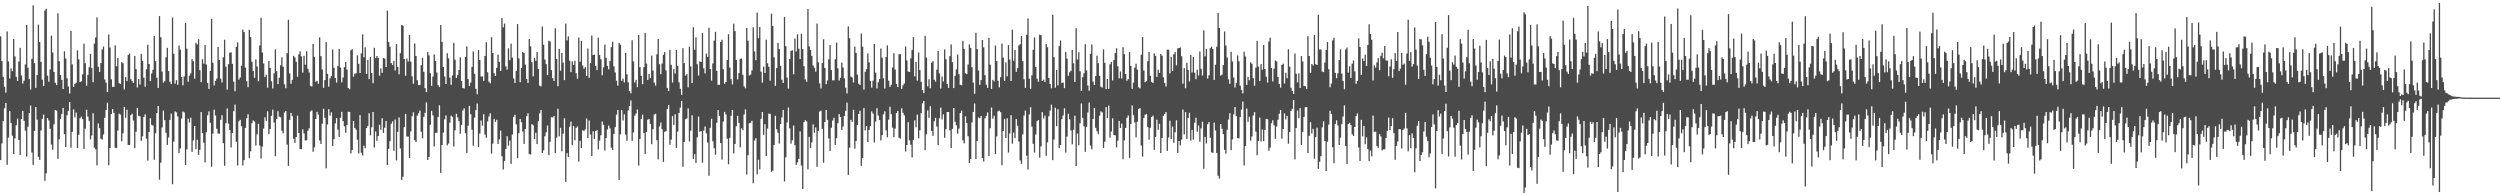 <?xml version="1.0" encoding="UTF-8"?>
<svg xmlns="http://www.w3.org/2000/svg" width="1920" height="150">
  <path d="M0 27.890h1v95.076H0zM1 46.907h1v63.297H1zM2 59.009h1v34.027H2zM3 66.619h1v16.537H3zM4 71.107h1v8.004H4zM5 24.141h1v102.445H5zM6 47.160h1v58.525H6zM7 60.283h1v25.027H7zM8 52.464h1v41.964H8zM9 54.675h1v49.548H9zM10 29.904h1v88.365H10zM11 43.367h1v62.849H11zM12 59.020h1v37.141H12zM13 62.154h1v28.954H13zM14 47.310h1v60.172H14zM15 36.699h1v82.231H15zM16 57.932h1v33.536H16zM17 64.140h1v21.041H17zM18 61.950h1v30.891H18zM19 49.448h1v50.872H19zM20 19.149h1v101.138H20zM21 52.059h1v45.262H21zM22 60.818h1v26.013H22zM23 68.754h1v12.284H23zM24 45.152h1v71.997H24zM25 4.105h1v122.493H25zM26 48.487h1v52.028H26zM27 67.505h1v14.650H27zM28 57.643h1v34.284H28zM29 18.913h1v101.535H29zM30 32.188h1v90.606H30zM31 47.533h1v52.691H31zM32 61.196h1v30.033H32zM33 66.095h1v21.910H33zM34 8.130h1v130.709H34zM35 6.687h1v126.486H35zM36 58.123h1v32.565H36zM37 62.709h1v29.813H37zM38 53.356h1v45.584H38zM39 27.371h1v83.612H39zM40 40.291h1v74.743H40zM41 55.305h1v40.203H41zM42 63.603h1v20.830H42zM43 65.373h1v19.678H43zM44 10.250h1v111.718H44zM45 47.011h1v59.898H45zM46 57.624h1v33.631H46zM47 61.317h1v26.226H47zM48 68.362h1v14.507H48zM49 39.477h1v63.578H49zM50 44.894h1v67.999H50zM51 60.086h1v28.421H51zM52 66.367h1v18.775H52zM53 71.790h1v6.600H53zM54 23.818h1v89.664H54zM55 49.455h1v51.870H55zM56 66.794h1v17.241H56zM57 64.471h1v25.670H57zM58 63.553h1v22.946H58zM59 38.663h1v75.055H59zM60 45.625h1v57.911H60zM61 63.047h1v27.779H61zM62 62.389h1v27.200H62zM63 57.123h1v34.405H63zM64 33.546h1v80.794H64zM65 48.612h1v50.159H65zM66 65.797h1v18.498H66zM67 57.503h1v32.057H67zM68 51.638h1v41.135H68zM69 41.312h1v65.855H69zM70 52.318h1v51.729H70zM71 63.095h1v23.918H71zM72 33.518h1v79.824H72zM73 28.785h1v85.776H73zM74 13.372h1v113.668H74zM75 51.288h1v43.513H75zM76 55.230h1v43.249H76zM77 48.452h1v58.137H77zM78 37.990h1v69.226H78zM79 35.722h1v67.529H79zM80 61.003h1v29.484H80zM81 63.500h1v21.029H81zM82 70.732h1v8.165H82zM83 26.458h1v100.464H83zM84 36.565h1v77.079H84zM85 60.916h1v26.707H85zM86 66.652h1v17.159H86zM87 66.714h1v20.009H87zM88 34.860h1v78.633H88zM89 50.882h1v62.812H89zM90 44.489h1v55.735H90zM91 63.870h1v23.448H91zM92 64.487h1v23.537H92zM93 47.705h1v60.762H93zM94 48.624h1v53.728H94zM95 68.673h1v13.518H95zM96 59.245h1v31.165H96zM97 62.238h1v22.047H97zM98 42.208h1v69.089H98zM99 41.099h1v70.240H99zM100 60.883h1v27.603H100zM101 62.300h1v25.060H101zM102 63.727h1v28.851H102zM103 42.883h1v70.865H103zM104 53.066h1v48.181H104zM105 67.154h1v15.752H105zM106 60.687h1v28.293H106zM107 64.935h1v24.441H107zM108 41.295h1v66.847H108zM109 46.729h1v58.000H109zM110 59.712h1v30.096H110zM111 66.558h1v21.265H111zM112 53.166h1v53.396H112zM113 34.416h1v88.948H113zM114 49.148h1v52.252H114zM115 62.262h1v28.495H115zM116 56.514h1v39.408H116zM117 53.629h1v42.829H117zM118 27.655h1v94.998H118zM119 46.951h1v55.403H119zM120 59.714h1v27.048H120zM121 67.539h1v13.879H121zM122 12.358h1v125.627H122zM123 28.606h1v96.338H123zM124 54.959h1v42.939H124zM125 63.472h1v21.490H125zM126 62.435h1v29.880H126zM127 44.055h1v57.912H127zM128 36.753h1v74.566H128zM129 54.573h1v50.998H129zM130 62.776h1v29.284H130zM131 64.583h1v22.677H131zM132 13.442h1v128.057H132zM133 41.264h1v67.542H133zM134 64.237h1v21.339H134zM135 61.519h1v24.787H135zM136 65.143h1v24.365H136zM137 35.031h1v82.600H137zM138 38.145h1v75.833H138zM139 59.158h1v31.916H139zM140 65.524h1v20.075H140zM141 58.731h1v27.663H141zM142 17.578h1v109.127H142zM143 37.367h1v77.325H143zM144 62.779h1v28.360H144zM145 58.170h1v35.878H145zM146 56.367h1v34.007H146zM147 45.370h1v71.238H147zM148 47.093h1v60.716H148zM149 60.470h1v36.327H149zM150 32.847h1v81.739H150zM151 34.163h1v73.133H151zM152 30.093h1v88.867H152zM153 53.922h1v61.121H153zM154 63.147h1v22.913H154zM155 45.442h1v56.776H155zM156 48.888h1v60.688H156zM157 34.522h1v90.160H157zM158 49.546h1v52.090H158zM159 63.717h1v24.790H159zM160 68.292h1v17.243H160zM161 54.479h1v39.812H161zM162 14.510h1v113.556H162zM163 48.155h1v54.482H163zM164 65.570h1v18.672H164zM165 62.128h1v26.594H165zM166 60.364h1v38.573H166zM167 36.069h1v66.491H167zM168 46.014h1v56.706H168zM169 60.439h1v31.562H169zM170 63.355h1v25.106H170zM171 43.988h1v65.975H171zM172 30.523h1v96.753H172zM173 51.229h1v43.406H173zM174 68.866h1v14.454H174zM175 49.262h1v45.715H175zM176 40.465h1v59.432H176zM177 40.175h1v73.095H177zM178 49.066h1v53.144H178zM179 62.724h1v22.694H179zM180 70.087h1v10.264H180zM181 35.942h1v72.957H181zM182 32.494h1v94.591H182zM183 61.140h1v31.944H183zM184 59.504h1v32.524H184zM185 50.565h1v46.349H185zM186 22.719h1v104.384H186zM187 24.612h1v98.383H187zM188 51.884h1v46.317H188zM189 62.301h1v28.488H189zM190 66.958h1v20.758H190zM191 22.905h1v98.557H191zM192 28.491h1v87.718H192zM193 47.455h1v47.179H193zM194 54.533h1v37.908H194zM195 59.749h1v33.658H195zM196 45.602h1v66.174H196zM197 51.088h1v52.111H197zM198 62.340h1v32.767H198zM199 34.902h1v76.878H199zM200 13.609h1v108.109H200zM201 40.357h1v72.242H201zM202 48.797h1v49.977H202zM203 59.204h1v30.964H203zM204 57.412h1v35.432H204zM205 67.271h1v18.228H205zM206 46.853h1v56.151H206zM207 52.144h1v46.962H207zM208 62.418h1v26.564H208zM209 67.934h1v16.314H209zM210 56.340h1v37.723H210zM211 37.896h1v82.081H211zM212 54.686h1v36.735H212zM213 64.573h1v20.829H213zM214 59.683h1v29.895H214zM215 50.186h1v39.866H215zM216 43.987h1v56.384H216zM217 51.280h1v51.071H217zM218 64.692h1v21.777H218zM219 67.764h1v17.532H219zM220 40.810h1v70.244H220zM221 15.193h1v112.170H221zM222 56.440h1v35.634H222zM223 64.368h1v22.352H223zM224 61.302h1v27.872H224zM225 42.919h1v63.661H225zM226 44.137h1v65.632H226zM227 47.392h1v57.845H227zM228 58.912h1v29.995H228zM229 41.737h1v60.341H229zM230 39.421h1v75.072H230zM231 43.299h1v71.275H231zM232 55.741h1v43.587H232zM233 42.864h1v59.661H233zM234 49.648h1v58.250H234zM235 39.362h1v68.376H235zM236 52.780h1v47.562H236zM237 55.674h1v42.811H237zM238 65.880h1v19.791H238zM239 66.448h1v18.277H239zM240 33.728h1v82.868H240zM241 43.620h1v69.540H241zM242 62.749h1v28.580H242zM243 62.028h1v23.835H243zM244 64.332h1v23.739H244zM245 28.700h1v79.250H245zM246 43.101h1v67.421H246zM247 53.356h1v41.680H247zM248 67.411h1v16.132H248zM249 61.524h1v28.934H249zM250 32.325h1v96.916H250zM251 56.688h1v38.912H251zM252 66.504h1v17.372H252zM253 60.175h1v28.634H253zM254 58.379h1v27.881H254zM255 37.961h1v74.253H255zM256 52.007h1v54.833H256zM257 59.924h1v34.855H257zM258 63.491h1v27.136H258zM259 50.567h1v49.010H259zM260 37.687h1v67.474H260zM261 51.890h1v38.583H261zM262 63.295h1v22.605H262zM263 59.481h1v33.564H263zM264 51.604h1v45.455H264zM265 47.641h1v54.349H265zM266 53.332h1v42.715H266zM267 67.658h1v18.127H267zM268 68.563h1v17.408H268zM269 38.583h1v79.224H269zM270 37.743h1v77.437H270zM271 58.877h1v34.087H271zM272 56.610h1v41.662H272zM273 56.342h1v43.241H273zM274 42.487h1v64.821H274zM275 48.981h1v68.856H275zM276 56.052h1v32.326H276zM277 40.944h1v76.342H277zM278 26.397h1v93.039H278zM279 43.983h1v67.898H279zM280 36.360h1v77.532H280zM281 56.784h1v41.554H281zM282 46.081h1v50.790H282zM283 60.753h1v26.232H283zM284 43.851h1v60.055H284zM285 56.088h1v41.694H285zM286 63.889h1v22.106H286zM287 36.718h1v76.636H287zM288 44.692h1v56.273H288zM289 43.020h1v65.119H289zM290 44.432h1v60.049H290zM291 58.180h1v37.682H291zM292 52.478h1v47.130H292zM293 55.982h1v34.865H293zM294 44.509h1v57.528H294zM295 45.055h1v53.045H295zM296 51.459h1v41.483H296zM297 8.139h1v118.548H297zM298 32.160h1v82.189H298zM299 35.827h1v72.592H299zM300 48.487h1v46.521H300zM301 49.993h1v43.187H301zM302 46.737h1v69.026H302zM303 54.097h1v37.680H303zM304 33.910h1v89.270H304zM305 51.361h1v49.916H305zM306 57.047h1v33.151H306zM307 40.836h1v73.205H307zM308 19.130h1v119.006H308zM309 19.706h1v116.036H309zM310 45.351h1v52.215H310zM311 58.202h1v29.294H311zM312 45.022h1v59.857H312zM313 47.244h1v57.675H313zM314 26.787h1v94.569H314zM315 47.373h1v53.625H315zM316 58.612h1v30.634H316zM317 64.318h1v21.928H317zM318 33.376h1v74.326H318zM319 42.942h1v66.108H319zM320 61.625h1v27.227H320zM321 65.392h1v21.544H321zM322 65.272h1v19.631H322zM323 50.084h1v51.090H323zM324 44.415h1v61.799H324zM325 55.147h1v34.589H325zM326 67.637h1v19.025H326zM327 70.700h1v7.942H327zM328 39.984h1v82.865H328zM329 42.471h1v78.041H329zM330 56.241h1v39.483H330zM331 65.872h1v19.243H331zM332 58.786h1v29.810H332zM333 41.792h1v70.631H333zM334 46.735h1v55.310H334zM335 55.714h1v46.250H335zM336 65.381h1v24.503H336zM337 66.878h1v14.012H337zM338 19.144h1v113.631H338zM339 32.169h1v79.195H339zM340 51.467h1v50.385H340zM341 58.716h1v32.982H341zM342 64.514h1v24.100H342zM343 40.915h1v70.698H343zM344 44.860h1v65.350H344zM345 59.639h1v34.537H345zM346 65.144h1v23.633H346zM347 57.899h1v31.856H347zM348 32.939h1v79.560H348zM349 45.891h1v54.157H349zM350 59.895h1v27.506H350zM351 57.713h1v32.447H351zM352 53.697h1v39.341H352zM353 44.019h1v58.687H353zM354 62.279h1v33.751H354zM355 67.576h1v17.298H355zM356 67.987h1v15.228H356zM357 43.780h1v58.585H357zM358 35.561h1v82.018H358zM359 60.772h1v35.832H359zM360 66.038h1v15.334H360zM361 63.434h1v24.280H361zM362 51.323h1v48.371H362zM363 39.459h1v72.416H363zM364 56.689h1v33.660H364zM365 68.191h1v16.378H365zM366 72.412h1v7.113H366zM367 38.462h1v74.537H367zM368 46.080h1v56.458H368zM369 58.795h1v33.734H369zM370 58.634h1v37.854H370zM371 62.122h1v25.638H371zM372 42.977h1v60.338H372zM373 32.456h1v73.359H373zM374 55.506h1v37.774H374zM375 62.654h1v26.843H375zM376 63.944h1v23.105H376zM377 28.577h1v89.407H377zM378 40.729h1v69.556H378zM379 56.213h1v35.152H379zM380 58.377h1v35.223H380zM381 52.088h1v39.943H381zM382 41.969h1v68.615H382zM383 47.511h1v59.457H383zM384 54.467h1v45.874H384zM385 13.844h1v106.158H385zM386 21.001h1v109.204H386zM387 18.090h1v105.484H387zM388 50.924h1v63.458H388zM389 53.446h1v51.209H389zM390 37.076h1v74.807H390zM391 46.216h1v61.768H391zM392 33.487h1v92.436H392zM393 44.237h1v59.015H393zM394 60.267h1v29.483H394zM395 63.716h1v24.471H395zM396 54.441h1v41.022H396zM397 18.485h1v102.962H397zM398 44.892h1v57.421H398zM399 63.139h1v28.223H399zM400 52.162h1v41.750H400zM401 39.870h1v61.150H401zM402 40.699h1v69.852H402zM403 49.636h1v49.439H403zM404 60.646h1v28.580H404zM405 63.680h1v23.306H405zM406 29.894h1v88.418H406zM407 35.529h1v83.091H407zM408 47.735h1v47.609H408zM409 58.691h1v37.567H409zM410 44.402h1v62.418H410zM411 46.676h1v55.249H411zM412 39.996h1v70.635H412zM413 53.066h1v40.038H413zM414 65.818h1v21.251H414zM415 66.376h1v18.099H415zM416 20.301h1v97.141H416zM417 34.412h1v81.038H417zM418 45.738h1v58.924H418zM419 49.305h1v52.274H419zM420 57.605h1v38.816H420zM421 31.216h1v87.939H421zM422 31.972h1v76.910H422zM423 53.867h1v36.141H423zM424 59.981h1v30.230H424zM425 62.199h1v26.878H425zM426 21.696h1v95.926H426zM427 45.275h1v60.440H427zM428 66.260h1v17.270H428zM429 37.521h1v67.165H429zM430 54.313h1v43.818H430zM431 40.721h1v75.502H431zM432 48.091h1v54.631H432zM433 61.529h1v29.283H433zM434 18.069h1v121.615H434zM435 31.051h1v86.537H435zM436 27.946h1v92.588H436zM437 46.717h1v50.625H437zM438 55.379h1v38.011H438zM439 47.174h1v64.346H439zM440 49.993h1v46.777H440zM441 46.657h1v61.087H441zM442 56.388h1v41.788H442zM443 60.471h1v36.675H443zM444 28.840h1v95.316H444zM445 47.420h1v60.707H445zM446 31.313h1v82.328H446zM447 50.286h1v49.771H447zM448 52.785h1v47.834H448zM449 51.617h1v47.776H449zM450 58.284h1v32.721H450zM451 37.273h1v68.686H451zM452 59.751h1v32.791H452zM453 48.515h1v54.821H453zM454 27.306h1v92.468H454zM455 42.297h1v58.545H455zM456 41.923h1v64.760H456zM457 50.572h1v50.016H457zM458 53.866h1v46.066H458zM459 28.941h1v85.855H459zM460 42.178h1v65.875H460zM461 45.534h1v58.354H461zM462 57.824h1v35.496H462zM463 51.780h1v44.140H463zM464 34.306h1v81.261H464zM465 44.432h1v61.620H465zM466 50.566h1v48.861H466zM467 53.238h1v43.225H467zM468 46.903h1v51.745H468zM469 36.191h1v77.234H469zM470 32.064h1v83.114H470zM471 50.947h1v51.925H471zM472 55.648h1v42.014H472zM473 62.012h1v26.072H473zM474 65.756h1v18.736H474zM475 32.940h1v105.238H475zM476 34.288h1v68.902H476zM477 62.093h1v22.464H477zM478 60.441h1v32.129H478zM479 63.259h1v24.544H479zM480 40.594h1v62.831H480zM481 57.041h1v51.114H481zM482 63.207h1v21.604H482zM483 69.956h1v11.458H483zM484 71.612h1v5.543H484zM485 30.916h1v77.199H485zM486 47.152h1v54.572H486zM487 63.369h1v25.510H487zM488 61.361h1v25.888H488zM489 66.913h1v17.223H489zM490 26.904h1v100.283H490zM491 51.597h1v55.080H491zM492 58.206h1v33.079H492zM493 64.600h1v23.461H493zM494 51.566h1v50.563H494zM495 25.252h1v92.910H495zM496 48.791h1v52.623H496zM497 61.411h1v30.547H497zM498 56.807h1v34.525H498zM499 59.986h1v35.163H499zM500 42.700h1v68.051H500zM501 54.133h1v45.085H501zM502 63.381h1v24.573H502zM503 65.717h1v21.700H503zM504 41.708h1v65.978H504zM505 29.954h1v92.464H505zM506 49.298h1v47.767H506zM507 56.995h1v37.067H507zM508 48.836h1v50.407H508zM509 42.080h1v82.209H509zM510 40.009h1v61.202H510zM511 54.079h1v46.664H511zM512 67.477h1v16.271H512zM513 69.931h1v10.681H513zM514 38.239h1v72.918H514zM515 49.744h1v57.526H515zM516 63.387h1v25.801H516zM517 53.112h1v42.807H517zM518 56.473h1v31.309H518zM519 38.399h1v75.233H519zM520 50.611h1v50.469H520zM521 63.217h1v23.560H521zM522 68.212h1v14.473H522zM523 72.790h1v4.733H523zM524 36.998h1v91.054H524zM525 48.498h1v60.551H525zM526 57.991h1v33.574H526zM527 56.888h1v34.031H527zM528 67.065h1v16.163H528zM529 35.877h1v72.764H529zM530 50.995h1v49.428H530zM531 63.786h1v24.773H531zM532 20.946h1v101.077H532zM533 38.251h1v80.092H533zM534 28.678h1v96.445H534zM535 49.334h1v56.115H535zM536 57.991h1v31.521H536zM537 47.103h1v54.139H537zM538 47.592h1v53.081H538zM539 25.374h1v99.546H539zM540 52.494h1v47.881H540zM541 56.362h1v40.787H541zM542 41.144h1v61.260H542zM543 43.754h1v65.760H543zM544 21.296h1v113.621H544zM545 53.045h1v45.089H545zM546 61.883h1v29.311H546zM547 48.722h1v59.795H547zM548 31.184h1v82.692H548zM549 24.431h1v94.440H549zM550 54.403h1v39.844H550zM551 65.119h1v19.403H551zM552 65.125h1v23.875H552zM553 32.270h1v77.571H553zM554 30.495h1v92.076H554zM555 53.129h1v40.249H555zM556 64.250h1v21.677H556zM557 62.965h1v24.948H557zM558 46.065h1v60.464H558zM559 26.265h1v99.907H559zM560 51.931h1v53.975H560zM561 60.818h1v28.114H561zM562 64.803h1v19.628H562zM563 18.147h1v99.708H563zM564 23.916h1v86.614H564zM565 46.100h1v50.806H565zM566 60.971h1v28.019H566zM567 56.184h1v38.178H567zM568 45.159h1v68.030H568zM569 44.879h1v53.677H569zM570 57.371h1v42.579H570zM571 66.289h1v21.662H571zM572 67.814h1v16.216H572zM573 21.448h1v112.551H573zM574 31.241h1v88.011H574zM575 57.973h1v36.682H575zM576 57.315h1v36.956H576zM577 54.057h1v38.707H577zM578 20.974h1v119.776H578zM579 39.480h1v68.400H579zM580 46.230h1v59.924H580zM581 9.693h1v124.177H581zM582 29.360h1v93.305H582zM583 20.672h1v109.439H583zM584 55.014h1v36.251H584zM585 63.422h1v22.614H585zM586 51.148h1v52.439H586zM587 55.989h1v39.409H587zM588 30.464h1v89.373H588zM589 48.587h1v50.194H589zM590 51.291h1v36.003H590zM591 61.968h1v25.498H591zM592 10.489h1v121.386H592zM593 20.008h1v111.122H593zM594 44.028h1v67.350H594zM595 65.916h1v22.967H595zM596 52.308h1v46.960H596zM597 32.934h1v69.040H597zM598 37.713h1v72.598H598zM599 50.513h1v44.758H599zM600 61.231h1v28.939H600zM601 63.696h1v20.749H601zM602 12.960h1v126.393H602zM603 35.432h1v85.406H603zM604 59.608h1v34.463H604zM605 68.023h1v14.576H605zM606 45.343h1v53.199H606zM607 39.072h1v71.279H607zM608 38.594h1v69.203H608zM609 57.041h1v39.392H609zM610 29.580h1v81.864H610zM611 39.515h1v87.108H611zM612 26.322h1v98.342H612zM613 37.444h1v84.640H613zM614 45.299h1v55.684H614zM615 25.855h1v101.251H615zM616 37.720h1v107.378H616zM617 50.773h1v42.966H617zM618 60.954h1v31.351H618zM619 62.799h1v30.442H619zM620 6.935h1v123.137H620zM621 35.603h1v69.561H621zM622 38.369h1v75.331H622zM623 42.907h1v66.438H623zM624 50.264h1v45.208H624zM625 52.071h1v49.901H625zM626 55.039h1v42.833H626zM627 18.048h1v110.071H627zM628 47.889h1v52.634H628zM629 64.039h1v21.695H629zM630 67.937h1v17.050H630zM631 48.359h1v50.573H631zM632 30.163h1v94.817H632zM633 52.231h1v41.470H633zM634 64.630h1v19.845H634zM635 61.801h1v30.280H635zM636 45.566h1v60.714H636zM637 34.629h1v81.295H637zM638 53.797h1v44.299H638zM639 61.670h1v30.952H639zM640 61.696h1v28.786H640zM641 45.482h1v65.815H641zM642 32.725h1v73.473H642zM643 52.458h1v42.179H643zM644 61.836h1v25.759H644zM645 59.765h1v30.045H645zM646 48.039h1v51.805H646zM647 51.881h1v45.272H647zM648 60.168h1v28.836H648zM649 67.333h1v17.752H649zM650 71.755h1v7.019H650zM651 20.216h1v114.083H651zM652 29.377h1v84.022H652zM653 58.796h1v33.274H653zM654 59.507h1v34.090H654zM655 63.323h1v20.994H655zM656 35.813h1v78.321H656zM657 40.728h1v67.618H657zM658 57.340h1v38.652H658zM659 64.309h1v23.202H659zM660 65.238h1v19.803H660zM661 25.781h1v101.601H661zM662 35.794h1v85.478H662zM663 68.789h1v14.220H663zM664 55.164h1v45.046H664zM665 53.106h1v43.669H665zM666 41.000h1v68.115H666zM667 47.874h1v51.923H667zM668 62.167h1v34.630H668zM669 67.292h1v18.259H669zM670 61.964h1v25.292H670zM671 33.763h1v75.614H671zM672 55.789h1v37.651H672zM673 67.926h1v15.214H673zM674 63.230h1v25.486H674zM675 60.667h1v31.600H675zM676 37.276h1v70.557H676zM677 44.270h1v59.539H677zM678 60.101h1v27.700H678zM679 68.005h1v17.501H679zM680 43.839h1v56.301H680zM681 34.878h1v70.510H681zM682 61.950h1v29.923H682zM683 66.766h1v15.257H683zM684 65.071h1v22.643H684zM685 51.792h1v46.249H685zM686 40.858h1v64.455H686zM687 53.381h1v45.363H687zM688 64.397h1v22.401H688zM689 66.880h1v18.333H689zM690 41.650h1v64.189H690zM691 41.605h1v64.916H691zM692 68.237h1v14.898H692zM693 65.537h1v21.162H693zM694 64.156h1v24.432H694zM695 35.676h1v80.723H695zM696 46.395h1v64.968H696zM697 54.863h1v38.954H697zM698 55.288h1v52.486H698zM699 44.817h1v66.312H699zM700 38.328h1v82.609H700zM701 28.538h1v78.938H701zM702 58.637h1v33.754H702zM703 47.641h1v50.124H703zM704 61.911h1v26.093H704zM705 40.318h1v65.934H705zM706 53.869h1v46.232H706zM707 62.826h1v24.043H707zM708 69.148h1v10.288H708zM709 71.530h1v5.985H709zM710 27.470h1v87.887H710zM711 44.171h1v59.005H711zM712 66.322h1v18.455H712zM713 60.838h1v29.688H713zM714 67.828h1v13.751H714zM715 48.108h1v52.401H715zM716 46.948h1v57.424H716zM717 61.255h1v31.876H717zM718 62.725h1v27.777H718zM719 53.581h1v43.557H719zM720 39.173h1v72.195H720zM721 56.378h1v34.425H721zM722 67.971h1v14.702H722zM723 58.761h1v32.932H723zM724 62.571h1v25.227H724zM725 37.973h1v67.825H725zM726 45.453h1v53.815H726zM727 64.543h1v21.460H727zM728 67.460h1v18.562H728zM729 43.173h1v56.927H729zM730 34.100h1v79.567H730zM731 47.710h1v51.236H731zM732 67.639h1v15.323H732zM733 58.237h1v35.294H733zM734 53.270h1v42.966H734zM735 41.805h1v60.854H735zM736 57.005h1v41.766H736zM737 65.082h1v21.772H737zM738 65.502h1v19.454H738zM739 31.355h1v76.348H739zM740 37.582h1v72.566H740zM741 56.260h1v33.076H741zM742 56.956h1v37.517H742zM743 49.553h1v55.044H743zM744 34.031h1v91.193H744zM745 36.835h1v85.323H745zM746 51.628h1v42.393H746zM747 63.461h1v22.508H747zM748 72.015h1v7.428H748zM749 25.149h1v97.030H749zM750 37.738h1v70.574H750zM751 54.115h1v36.078H751zM752 65.107h1v25.737H752zM753 61.482h1v27.629H753zM754 30.744h1v90.596H754zM755 36.426h1v87.561H755zM756 57.765h1v33.133H756zM757 65.052h1v23.925H757zM758 67.490h1v18.812H758zM759 29.039h1v90.736H759zM760 49.662h1v48.808H760zM761 68.244h1v14.359H761zM762 61.332h1v29.787H762zM763 62.458h1v26.416H763zM764 34.986h1v83.299H764zM765 46.811h1v57.997H765zM766 62.025h1v23.458H766zM767 67.089h1v17.856H767zM768 59.270h1v26.921H768zM769 33.476h1v93.382H769zM770 44.298h1v56.321H770zM771 62.174h1v29.127H771zM772 47.946h1v58.080H772zM773 58.648h1v32.246H773zM774 34.646h1v82.505H774zM775 45.689h1v56.807H775zM776 62.182h1v26.299H776zM777 22.805h1v87.523H777zM778 46.693h1v55.136H778zM779 38.395h1v67.710H779zM780 55.133h1v36.333H780zM781 52.339h1v44.201H781zM782 34.923h1v73.730H782zM783 33.968h1v89.196H783zM784 27.659h1v98.255H784zM785 46.887h1v56.337H785zM786 60.856h1v27.814H786zM787 67.496h1v17.434H787zM788 26.794h1v92.739H788zM789 14.141h1v116.129H789zM790 60.449h1v27.468H790zM791 68.259h1v14.092H791zM792 57.835h1v39.426H792zM793 38.227h1v72.191H793zM794 28.744h1v88.459H794zM795 51.447h1v51.820H795zM796 60.446h1v32.555H796zM797 62.776h1v29.379H797zM798 26.630h1v94.464H798zM799 26.983h1v85.515H799zM800 62.224h1v23.920H800zM801 61.174h1v29.817H801zM802 63.046h1v25.729H802zM803 33.812h1v85.892H803zM804 36.284h1v73.040H804zM805 59.835h1v29.479H805zM806 64.467h1v20.471H806zM807 67.850h1v12.515H807zM808 11.326h1v111.635H808zM809 43.946h1v63.247H809zM810 67.342h1v15.400H810zM811 53.741h1v43.108H811zM812 65.576h1v18.294H812zM813 35.451h1v78.381H813zM814 31.143h1v80.292H814zM815 63.713h1v27.829H815zM816 63.373h1v25.244H816zM817 67.704h1v15.474H817zM818 39.849h1v77.342H818zM819 45.060h1v59.778H819zM820 58.227h1v29.163H820zM821 55.508h1v36.152H821zM822 54.390h1v45.819H822zM823 38.304h1v72.519H823zM824 48.636h1v51.062H824zM825 62.915h1v25.892H825zM826 21.652h1v105.894H826zM827 45.714h1v56.849H827zM828 40.072h1v71.518H828zM829 54.707h1v40.005H829zM830 69.773h1v9.665H830zM831 59.287h1v31.308H831zM832 56.247h1v40.772H832zM833 33.928h1v82.660H833zM834 54.136h1v43.248H834zM835 65.621h1v20.789H835zM836 69.664h1v9.068H836zM837 41.340h1v70.436H837zM838 34.103h1v80.544H838zM839 62.639h1v28.681H839zM840 65.258h1v17.613H840zM841 58.490h1v39.671H841zM842 42.761h1v57.995H842zM843 48.515h1v54.618H843zM844 58.286h1v30.593H844zM845 66.574h1v18.984H845zM846 67.295h1v19.027H846zM847 37.912h1v75.726H847zM848 48.186h1v60.660H848zM849 68.389h1v13.865H849zM850 60.662h1v30.031H850zM851 68.270h1v12.838H851zM852 49.397h1v56.320H852zM853 47.544h1v53.458H853zM854 61.787h1v29.102H854zM855 46.147h1v57.603H855zM856 40.753h1v63.194H856zM857 37.047h1v76.137H857zM858 50.927h1v57.104H858zM859 60.175h1v32.700H859zM860 54.860h1v43.446H860zM861 60.338h1v34.603H861zM862 36.236h1v86.079H862zM863 41.627h1v66.174H863zM864 56.834h1v41.486H864zM865 61.997h1v28.471H865zM866 60.827h1v27.865H866zM867 39.814h1v81.432H867zM868 50.569h1v44.734H868zM869 68.225h1v12.780H869zM870 63.504h1v24.954H870zM871 51.973h1v42.015H871zM872 48.928h1v56.531H872zM873 53.455h1v40.074H873zM874 67.003h1v16.591H874zM875 67.899h1v15.190H875zM876 42.008h1v69.780H876zM877 28.486h1v91.774H877zM878 54.132h1v36.562H878zM879 63.147h1v24.914H879zM880 62.363h1v25.325H880zM881 47.018h1v50.592H881zM882 39.975h1v67.270H882zM883 58.206h1v39.959H883zM884 62.876h1v26.951H884zM885 63.697h1v25.157H885zM886 41.059h1v73.983H886zM887 42.854h1v62.294H887zM888 59.022h1v32.895H888zM889 53.523h1v46.182H889zM890 56.083h1v38.974H890zM891 41.427h1v76.158H891zM892 42.739h1v63.185H892zM893 59.335h1v29.655H893zM894 63.617h1v23.889H894zM895 66.398h1v19.695H895zM896 38.147h1v77.738H896zM897 38.210h1v67.360H897zM898 56.352h1v36.391H898zM899 43.595h1v63.150H899zM900 54.556h1v42.672H900zM901 41.706h1v67.907H901zM902 39.986h1v61.607H902zM903 50.246h1v42.139H903zM904 37.223h1v80.188H904zM905 36.880h1v71.432H905zM906 36.445h1v75.294H906zM907 43.179h1v64.025H907zM908 64.248h1v19.878H908zM909 52.322h1v50.876H909zM910 67.807h1v18.384H910zM911 48.207h1v58.498H911zM912 53.618h1v37.031H912zM913 62.493h1v24.110H913zM914 42.274h1v65.699H914zM915 55.629h1v44.155H915zM916 43.782h1v63.426H916zM917 55.813h1v38.426H917zM918 60.805h1v29.619H918zM919 53.576h1v47.608H919zM920 58.022h1v38.287H920zM921 39.502h1v69.365H921zM922 52.829h1v45.839H922zM923 57.950h1v35.522H923zM924 23.277h1v106.316H924zM925 43.267h1v61.922H925zM926 37.639h1v72.547H926zM927 60.314h1v35.137H927zM928 57.838h1v35.880H928zM929 37.035h1v68.774H929zM930 35.854h1v81.193H930zM931 37.630h1v79.761H931zM932 61.354h1v32.784H932zM933 49.702h1v50.502H933zM934 35.832h1v81.628H934zM935 9.957h1v125.019H935zM936 21.402h1v115.752H936zM937 57.998h1v37.276H937zM938 57.375h1v41.486H938zM939 49.976h1v53.063H939zM940 24.162h1v90.973H940zM941 34.996h1v82.999H941zM942 44.168h1v55.500H942zM943 60.933h1v30.852H943zM944 64.415h1v22.512H944zM945 39.798h1v75.616H945zM946 47.218h1v59.820H946zM947 59.525h1v28.338H947zM948 67.242h1v14.986H948zM949 63.711h1v25.520H949zM950 42.607h1v63.399H950zM951 47.062h1v59.298H951zM952 65.720h1v24.210H952zM953 69.188h1v14.922H953zM954 71.742h1v6.263H954zM955 39.656h1v87.425H955zM956 43.350h1v68.825H956zM957 65.221h1v18.158H957zM958 59.059h1v34.489H958zM959 61.649h1v28.075H959zM960 47.839h1v60.162H960zM961 49.016h1v55.784H961zM962 59.998h1v28.724H962zM963 65.917h1v20.195H963zM964 51.959h1v49.136H964zM965 31.406h1v87.772H965zM966 51.172h1v57.125H966zM967 62.225h1v28.146H967zM968 49.270h1v59.304H968zM969 53.605h1v45.892H969zM970 34.593h1v73.860H970zM971 52.980h1v46.819H971zM972 58.934h1v32.333H972zM973 63.372h1v28.190H973zM974 31.889h1v83.917H974zM975 28.908h1v84.434H975zM976 52.185h1v42.407H976zM977 62.538h1v29.842H977zM978 52.714h1v43.471H978zM979 46.512h1v60.119H979zM980 47.147h1v50.051H980zM981 59.155h1v32.796H981zM982 64.519h1v22.845H982zM983 67.292h1v17.136H983zM984 49.768h1v56.709H984zM985 48.917h1v50.227H985zM986 64.148h1v22.873H986zM987 55.919h1v35.798H987zM988 60.079h1v28.946H988zM989 37.827h1v72.577H989zM990 51.147h1v50.256H990zM991 67.368h1v17.777H991zM992 69.871h1v13.613H992zM993 72.191h1v4.602H993zM994 41.073h1v81.329H994zM995 56.651h1v41.631H995zM996 63.284h1v21.621H996zM997 56.375h1v34.418H997zM998 67.593h1v15.377H998zM999 43.042h1v68.304H999zM1000 47.173h1v54.142H1000zM1001 65.975h1v23.843H1001zM1002 66.245h1v16.136H1002zM1003 68.419h1v13.826H1003zM1004 27.777h1v89.777H1004zM1005 43.026h1v61.299H1005zM1006 55.901h1v37.890H1006zM1007 49.171h1v53.263H1007zM1008 50.299h1v48.606H1008zM1009 26.823h1v95.062H1009zM1010 49.238h1v55.967H1010zM1011 49.931h1v48.045H1011zM1012 11.352h1v118.328H1012zM1013 38.019h1v86.218H1013zM1014 37.978h1v81.922H1014zM1015 54.937h1v42.831H1015zM1016 55.385h1v37.777H1016zM1017 48.008h1v60.300H1017zM1018 38.329h1v92.986H1018zM1019 32.321h1v76.513H1019zM1020 53.186h1v42.523H1020zM1021 66.999h1v18.103H1021zM1022 64.110h1v23.402H1022zM1023 31.049h1v82.070H1023zM1024 28.978h1v96.347H1024zM1025 55.939h1v39.252H1025zM1026 60.049h1v32.392H1026zM1027 56.319h1v40.086H1027zM1028 46.152h1v65.263H1028zM1029 37.869h1v67.843H1029zM1030 56.546h1v38.856H1030zM1031 62.199h1v27.276H1031zM1032 68.569h1v12.379H1032zM1033 37.988h1v74.205H1033zM1034 36.524h1v89.368H1034zM1035 55.741h1v39.520H1035zM1036 50.919h1v43.397H1036zM1037 59.844h1v36.168H1037zM1038 48.935h1v54.230H1038zM1039 46.420h1v58.034H1039zM1040 54.847h1v42.674H1040zM1041 64.310h1v24.855H1041zM1042 62.168h1v24.952H1042zM1043 29.416h1v83.905H1043zM1044 36.021h1v87.634H1044zM1045 57.502h1v34.511H1045zM1046 44.914h1v59.819H1046zM1047 46.893h1v49.801H1047zM1048 41.972h1v68.787H1048zM1049 50.745h1v54.717H1049zM1050 34.537h1v79.903H1050zM1051 18.697h1v104.971H1051zM1052 26.131h1v89.553H1052zM1053 30.539h1v89.449H1053zM1054 61.801h1v26.971H1054zM1055 50.170h1v51.136H1055zM1056 51.936h1v49.161H1056zM1057 47.925h1v64.184H1057zM1058 44.608h1v68.944H1058zM1059 53.866h1v49.150H1059zM1060 42.878h1v61.945H1060zM1061 40.430h1v75.138H1061zM1062 44.733h1v69.938H1062zM1063 35.272h1v79.358H1063zM1064 46.380h1v59.618H1064zM1065 46.595h1v53.853H1065zM1066 58.536h1v31.758H1066zM1067 51.042h1v48.818H1067zM1068 45.508h1v51.345H1068zM1069 59.816h1v30.953H1069zM1070 53.098h1v49.196H1070zM1071 40.806h1v81.865H1071zM1072 46.774h1v65.301H1072zM1073 24.527h1v84.154H1073zM1074 54.574h1v44.585H1074zM1075 52.651h1v46.670H1075zM1076 40.652h1v73.364H1076zM1077 49.744h1v50.088H1077zM1078 48.830h1v49.884H1078zM1079 65.112h1v21.557H1079zM1080 41.096h1v57.513H1080zM1081 15.095h1v101.137H1081zM1082 46.749h1v57.015H1082zM1083 40.094h1v73.706H1083zM1084 51.199h1v51.237H1084zM1085 49.276h1v56.677H1085zM1086 21.062h1v111.249H1086zM1087 38.079h1v75.907H1087zM1088 50.393h1v46.191H1088zM1089 60.603h1v32.320H1089zM1090 29.898h1v93.747H1090zM1091 30.324h1v88.733H1091zM1092 34.816h1v82.104H1092zM1093 53.597h1v47.428H1093zM1094 58.308h1v35.383H1094zM1095 41.589h1v63.436H1095zM1096 28.171h1v80.211H1096zM1097 32.111h1v88.704H1097zM1098 44.396h1v73.512H1098zM1099 50.388h1v47.194H1099zM1100 64.742h1v23.190H1100zM1101 60.743h1v34.744H1101zM1102 16.895h1v127.802H1102zM1103 51.388h1v49.290H1103zM1104 65.689h1v18.881H1104zM1105 57.347h1v32.151H1105zM1106 61.645h1v25.614H1106zM1107 26.224h1v92.169H1107zM1108 44.961h1v61.452H1108zM1109 65.665h1v19.731H1109zM1110 70.661h1v8.988H1110zM1111 36.734h1v64.040H1111zM1112 11.616h1v108.583H1112zM1113 54.246h1v43.590H1113zM1114 61.537h1v27.476H1114zM1115 47.761h1v43.355H1115zM1116 49.638h1v48.415H1116zM1117 42.668h1v77.639H1117zM1118 51.321h1v44.670H1118zM1119 52.778h1v41.816H1119zM1120 66.674h1v18.409H1120zM1121 30.151h1v81.748H1121zM1122 33.480h1v89.032H1122zM1123 48.049h1v54.902H1123zM1124 60.304h1v31.859H1124zM1125 54.804h1v44.262H1125zM1126 43.992h1v57.278H1126zM1127 22.874h1v95.878H1127zM1128 48.591h1v52.520H1128zM1129 62.672h1v27.894H1129zM1130 66.193h1v22.339H1130zM1131 30.014h1v101.339H1131zM1132 37.260h1v77.842H1132zM1133 50.377h1v47.637H1133zM1134 61.200h1v30.667H1134zM1135 55.371h1v38.613H1135zM1136 35.078h1v78.190H1136zM1137 47.966h1v56.666H1137zM1138 55.585h1v39.082H1138zM1139 66.841h1v18.026H1139zM1140 70.776h1v7.312H1140zM1141 30.634h1v96.951H1141zM1142 52.220h1v49.755H1142zM1143 57.574h1v34.051H1143zM1144 47.033h1v46.048H1144zM1145 64.779h1v24.330H1145zM1146 45.194h1v58.803H1146zM1147 52.725h1v47.664H1147zM1148 60.103h1v26.839H1148zM1149 70.276h1v10.648H1149zM1150 46.922h1v75.435H1150zM1151 30.427h1v88.929H1151zM1152 56.557h1v40.016H1152zM1153 60.232h1v28.512H1153zM1154 53.695h1v39.578H1154zM1155 42.651h1v58.015H1155zM1156 43.812h1v67.768H1156zM1157 56.368h1v41.455H1157zM1158 59.253h1v30.491H1158zM1159 26.492h1v100.634H1159zM1160 44.286h1v58.502H1160zM1161 21.773h1v96.498H1161zM1162 47.637h1v53.822H1162zM1163 58.160h1v31.918H1163zM1164 49.621h1v41.431H1164zM1165 24.030h1v104.798H1165zM1166 20.407h1v108.756H1166zM1167 45.790h1v62.804H1167zM1168 56.304h1v45.545H1168zM1169 51.028h1v45.321H1169zM1170 9.483h1v138.677H1170zM1171 10.937h1v133.090H1171zM1172 48.039h1v50.927H1172zM1173 55.528h1v48.148H1173zM1174 45.563h1v57.366H1174zM1175 19.027h1v109.241H1175zM1176 34.946h1v96.024H1176zM1177 48.829h1v45.533H1177zM1178 64.878h1v20.332H1178zM1179 64.919h1v23.970H1179zM1180 18.688h1v122.463H1180zM1181 35.543h1v84.952H1181zM1182 55.290h1v43.479H1182zM1183 55.195h1v36.593H1183zM1184 61.817h1v30.982H1184zM1185 40.629h1v66.205H1185zM1186 44.891h1v67.885H1186zM1187 51.894h1v41.248H1187zM1188 61.278h1v25.173H1188zM1189 66.187h1v15.650H1189zM1190 27.768h1v91.032H1190zM1191 29.653h1v81.416H1191zM1192 48.681h1v53.612H1192zM1193 49.164h1v51.018H1193zM1194 52.350h1v50.797H1194zM1195 43.159h1v64.673H1195zM1196 39.886h1v68.224H1196zM1197 53.908h1v39.150H1197zM1198 67.064h1v19.981H1198zM1199 53.062h1v42.060H1199zM1200 15.896h1v116.057H1200zM1201 34.382h1v80.999H1201zM1202 50.142h1v55.777H1202zM1203 55.067h1v42.229H1203zM1204 56.751h1v38.092H1204zM1205 30.365h1v87.330H1205zM1206 47.056h1v57.942H1206zM1207 53.061h1v49.481H1207zM1208 13.625h1v120.100H1208zM1209 25.946h1v89.824H1209zM1210 30.480h1v91.574H1210zM1211 63.469h1v25.931H1211zM1212 57.224h1v34.727H1212zM1213 53.407h1v41.928H1213zM1214 45.430h1v66.895H1214zM1215 39.786h1v77.812H1215zM1216 43.334h1v49.584H1216zM1217 33.023h1v78.681H1217zM1218 40.337h1v79.696H1218zM1219 4.621h1v124.077H1219zM1220 49.776h1v56.015H1220zM1221 58.115h1v35.427H1221zM1222 56.268h1v38.907H1222zM1223 56.673h1v37.164H1223zM1224 44.402h1v64.708H1224zM1225 41.373h1v64.459H1225zM1226 54.656h1v39.088H1226zM1227 24.163h1v104.256H1227zM1228 31.774h1v86.494H1228zM1229 36.349h1v80.657H1229zM1230 33.128h1v68.373H1230zM1231 56.494h1v34.085H1231zM1232 42.225h1v66.652H1232zM1233 52.970h1v52.012H1233zM1234 30.011h1v84.096H1234zM1235 39.926h1v59.813H1235zM1236 55.922h1v39.240H1236zM1237 16.044h1v113.916H1237zM1238 22.279h1v105.508H1238zM1239 46.744h1v51.074H1239zM1240 49.364h1v56.127H1240zM1241 53.608h1v36.980H1241zM1242 7.319h1v140.123H1242zM1243 41.823h1v60.020H1243zM1244 48.849h1v49.355H1244zM1245 53.051h1v48.089H1245zM1246 26.044h1v106.219H1246zM1247 22.261h1v100.612H1247zM1248 40.523h1v75.335H1248zM1249 39.045h1v71.581H1249zM1250 50.626h1v49.530H1250zM1251 54.502h1v38.764H1251zM1252 55.270h1v41.525H1252zM1253 26.220h1v104.220H1253zM1254 32.582h1v88.612H1254zM1255 42.961h1v56.686H1255zM1256 63.511h1v21.939H1256zM1257 67.921h1v15.383H1257zM1258 23.957h1v97.898H1258zM1259 29.258h1v91.624H1259zM1260 52.206h1v37.969H1260zM1261 54.524h1v40.292H1261zM1262 63.795h1v22.826H1262zM1263 35.435h1v83.107H1263zM1264 33.507h1v78.538H1264zM1265 50.852h1v58.957H1265zM1266 60.612h1v31.897H1266zM1267 63.955h1v25.943H1267zM1268 32.742h1v87.059H1268zM1269 50.935h1v51.749H1269zM1270 57.759h1v33.771H1270zM1271 61.860h1v30.546H1271zM1272 63.859h1v21.185H1272zM1273 32.149h1v88.071H1273zM1274 51.087h1v50.373H1274zM1275 63.532h1v25.648H1275zM1276 69.027h1v16.262H1276zM1277 70.580h1v8.434H1277zM1278 12.716h1v106.759H1278zM1279 46.921h1v53.829H1279zM1280 61.673h1v25.906H1280zM1281 57.167h1v34.175H1281zM1282 63.512h1v24.459H1282zM1283 18.440h1v107.859H1283zM1284 40.386h1v71.100H1284zM1285 57.776h1v39.509H1285zM1286 60.820h1v31.168H1286zM1287 53.367h1v60.152H1287zM1288 6.501h1v121.849H1288zM1289 45.890h1v60.402H1289zM1290 62.076h1v22.393H1290zM1291 45.952h1v56.411H1291zM1292 53.851h1v45.540H1292zM1293 29.098h1v87.812H1293zM1294 43.029h1v53.805H1294zM1295 61.215h1v28.845H1295zM1296 61.218h1v28.886H1296zM1297 45.055h1v67.324H1297zM1298 11.730h1v112.825H1298zM1299 54.384h1v43.328H1299zM1300 62.852h1v21.002H1300zM1301 60.492h1v26.775H1301zM1302 52.075h1v42.681H1302zM1303 41.752h1v61.587H1303zM1304 51.870h1v46.428H1304zM1305 65.111h1v24.968H1305zM1306 69.963h1v9.886H1306zM1307 22.835h1v95.754H1307zM1308 30.721h1v83.317H1308zM1309 57.845h1v39.712H1309zM1310 65.675h1v18.909H1310zM1311 40.839h1v55.879H1311zM1312 36.908h1v66.646H1312zM1313 39.199h1v63.772H1313zM1314 53.716h1v43.514H1314zM1315 65.088h1v22.005H1315zM1316 65.113h1v22.142H1316zM1317 34.877h1v79.114H1317zM1318 31.622h1v72.280H1318zM1319 61.554h1v27.748H1319zM1320 58.371h1v30.826H1320zM1321 61.093h1v27.735H1321zM1322 44.042h1v59.073H1322zM1323 45.368h1v59.857H1323zM1324 56.424h1v35.641H1324zM1325 60.590h1v25.476H1325zM1326 63.211h1v22.186H1326zM1327 10.868h1v123.378H1327zM1328 37.110h1v73.005H1328zM1329 56.874h1v36.202H1329zM1330 44.320h1v62.908H1330zM1331 29.568h1v84.311H1331zM1332 43.821h1v65.241H1332zM1333 55.922h1v39.792H1333zM1334 60.090h1v31.418H1334zM1335 67.498h1v15.908H1335zM1336 45.725h1v55.061H1336zM1337 25.825h1v87.907H1337zM1338 50.883h1v50.401H1338zM1339 66.556h1v16.601H1339zM1340 64.856h1v21.829H1340zM1341 49.673h1v54.122H1341zM1342 39.632h1v71.059H1342zM1343 48.406h1v59.963H1343zM1344 62.229h1v28.782H1344zM1345 64.015h1v24.857H1345zM1346 29.972h1v79.177H1346zM1347 31.070h1v78.011H1347zM1348 59.500h1v29.908H1348zM1349 64.035h1v21.304H1349zM1350 48.156h1v43.359H1350zM1351 52.459h1v54.639H1351zM1352 41.136h1v61.505H1352zM1353 55.207h1v37.819H1353zM1354 65.789h1v19.886H1354zM1355 66.800h1v19.121H1355zM1356 38.893h1v72.764H1356zM1357 42.886h1v68.393H1357zM1358 58.740h1v33.395H1358zM1359 61.040h1v26.913H1359zM1360 62.477h1v23.164H1360zM1361 49.451h1v54.987H1361zM1362 41.307h1v71.217H1362zM1363 48.370h1v48.231H1363zM1364 62.175h1v28.211H1364zM1365 63.931h1v24.185H1365zM1366 32.486h1v84.451H1366zM1367 34.662h1v74.638H1367zM1368 56.475h1v38.553H1368zM1369 56.788h1v35.653H1369zM1370 52.123h1v42.423H1370zM1371 29.124h1v91.151H1371zM1372 42.028h1v58.974H1372zM1373 60.293h1v27.028H1373zM1374 63.867h1v21.956H1374zM1375 62.114h1v24.544H1375zM1376 16.623h1v108.891H1376zM1377 42.728h1v59.793H1377zM1378 64.697h1v20.966H1378zM1379 62.584h1v30.523H1379zM1380 67.068h1v17.418H1380zM1381 34.522h1v70.474H1381zM1382 47.368h1v52.143H1382zM1383 62.592h1v26.587H1383zM1384 66.079h1v20.644H1384zM1385 33.601h1v76.768H1385zM1386 12.484h1v130.709H1386zM1387 59.152h1v31.033H1387zM1388 65.475h1v18.557H1388zM1389 51.775h1v47.778H1389zM1390 48.892h1v57.930H1390zM1391 35.287h1v92.620H1391zM1392 35.561h1v67.839H1392zM1393 60.341h1v29.415H1393zM1394 58.181h1v28.613H1394zM1395 30.007h1v86.397H1395zM1396 28.198h1v92.696H1396zM1397 54.904h1v42.286H1397zM1398 57.066h1v34.168H1398zM1399 57.552h1v37.102H1399zM1400 44.830h1v70.584H1400zM1401 39.129h1v73.568H1401zM1402 47.171h1v57.342H1402zM1403 62.361h1v29.777H1403zM1404 61.766h1v28.177H1404zM1405 25.855h1v97.166H1405zM1406 33.114h1v78.579H1406zM1407 55.831h1v35.159H1407zM1408 54.740h1v41.258H1408zM1409 45.923h1v55.644H1409zM1410 49.685h1v58.470H1410zM1411 53.083h1v47.414H1411zM1412 54.636h1v43.113H1412zM1413 66.216h1v18.321H1413zM1414 71.729h1v7.680H1414zM1415 24.796h1v97.585H1415zM1416 37.205h1v76.818H1416zM1417 54.014h1v39.285H1417zM1418 61.094h1v27.016H1418zM1419 60.649h1v27.305H1419zM1420 45.858h1v55.929H1420zM1421 45.566h1v61.030H1421zM1422 54.207h1v43.809H1422zM1423 62.744h1v28.804H1423zM1424 64.325h1v24.484H1424zM1425 34.450h1v88.675H1425zM1426 44.193h1v60.848H1426zM1427 61.276h1v26.680H1427zM1428 43.019h1v57.489H1428zM1429 45.308h1v53.696H1429zM1430 29.857h1v82.299H1430zM1431 36.827h1v70.705H1431zM1432 59.256h1v32.066H1432zM1433 64.186h1v19.725H1433zM1434 62.563h1v26.171H1434zM1435 31.067h1v82.012H1435zM1436 52.549h1v53.155H1436zM1437 68.574h1v13.100H1437zM1438 49.447h1v47.035H1438zM1439 58.187h1v28.559H1439zM1440 23.599h1v99.599H1440zM1441 43.145h1v72.400H1441zM1442 56.153h1v40.568H1442zM1443 63.034h1v27.496H1443zM1444 39.771h1v69.206H1444zM1445 18.680h1v109.716H1445zM1446 50.207h1v62.186H1446zM1447 55.604h1v39.001H1447zM1448 45.599h1v56.605H1448zM1449 55.496h1v44.264H1449zM1450 47.086h1v71.277H1450zM1451 52.404h1v46.328H1451zM1452 61.713h1v26.521H1452zM1453 68.035h1v17.415H1453zM1454 27.557h1v87.717H1454zM1455 41.616h1v65.703H1455zM1456 54.175h1v43.056H1456zM1457 57.484h1v33.778H1457zM1458 62.946h1v30.412H1458zM1459 49.296h1v52.619H1459zM1460 46.974h1v56.598H1460zM1461 61.547h1v27.934H1461zM1462 64.804h1v21.757H1462zM1463 71.263h1v6.850H1463zM1464 21.622h1v93.252H1464zM1465 47.559h1v54.434H1465zM1466 59.180h1v31.539H1466zM1467 46.814h1v45.753H1467zM1468 46.056h1v52.394H1468zM1469 43.091h1v61.517H1469zM1470 51.214h1v50.527H1470zM1471 59.603h1v31.048H1471zM1472 59.925h1v29.282H1472zM1473 66.046h1v21.664H1473zM1474 24.300h1v98.407H1474zM1475 44.981h1v60.859H1475zM1476 63.730h1v22.025H1476zM1477 60.894h1v28.583H1477zM1478 63.663h1v22.600H1478zM1479 35.404h1v72.873H1479zM1480 47.849h1v52.633H1480zM1481 56.557h1v38.654H1481zM1482 68.018h1v14.692H1482zM1483 25.524h1v93.021H1483zM1484 9.764h1v115.605H1484zM1485 44.649h1v60.909H1485zM1486 56.748h1v41.903H1486zM1487 22.607h1v100.569H1487zM1488 37.112h1v78.045H1488zM1489 35.362h1v72.252H1489zM1490 51.749h1v49.995H1490zM1491 61.322h1v29.500H1491zM1492 63.629h1v24.246H1492zM1493 39.662h1v67.478H1493zM1494 40.599h1v69.939H1494zM1495 46.724h1v54.721H1495zM1496 66.318h1v17.043H1496zM1497 62.543h1v24.241H1497zM1498 52.384h1v45.825H1498zM1499 38.483h1v74.155H1499zM1500 48.520h1v48.328H1500zM1501 66.494h1v20.920H1501zM1502 68.926h1v12.096H1502zM1503 32.270h1v81.920H1503zM1504 42.007h1v64.678H1504zM1505 56.438h1v37.528H1505zM1506 59.672h1v30.746H1506zM1507 49.898h1v42.314H1507zM1508 45.947h1v72.288H1508zM1509 46.959h1v57.709H1509zM1510 55.393h1v50.464H1510zM1511 60.608h1v32.005H1511zM1512 62.813h1v27.676H1512zM1513 36.221h1v72.859H1513zM1514 48.586h1v59.854H1514zM1515 64.137h1v23.510H1515zM1516 59.228h1v33.067H1516zM1517 67.351h1v14.394H1517zM1518 46.295h1v53.293H1518zM1519 51.558h1v48.485H1519zM1520 62.603h1v24.935H1520zM1521 64.844h1v20.593H1521zM1522 45.439h1v54.132H1522zM1523 34.963h1v80.390H1523zM1524 45.709h1v58.155H1524zM1525 60.389h1v30.160H1525zM1526 37.445h1v65.885H1526zM1527 43.426h1v66.989H1527zM1528 47.441h1v58.374H1528zM1529 50.410h1v38.854H1529zM1530 55.178h1v42.411H1530zM1531 26.575h1v96.785H1531zM1532 47.312h1v53.130H1532zM1533 46.628h1v58.524H1533zM1534 50.605h1v45.571H1534zM1535 64.108h1v21.253H1535zM1536 45.656h1v50.299H1536zM1537 49.946h1v55.562H1537zM1538 33.550h1v68.437H1538zM1539 55.461h1v37.131H1539zM1540 53.932h1v47.792H1540zM1541 32.944h1v84.800H1541zM1542 31.902h1v93.735H1542zM1543 28.403h1v89.458H1543zM1544 55.409h1v42.966H1544zM1545 53.475h1v45.969H1545zM1546 24.620h1v88.261H1546zM1547 54.176h1v42.560H1547zM1548 44.740h1v54.289H1548zM1549 56.895h1v39.214H1549zM1550 58.044h1v37.712H1550zM1551 42.343h1v64.078H1551zM1552 36.221h1v63.862H1552zM1553 46.560h1v53.451H1553zM1554 52.206h1v42.127H1554zM1555 49.005h1v49.406H1555zM1556 53.362h1v52.800H1556zM1557 39.050h1v74.411H1557zM1558 52.883h1v48.130H1558zM1559 57.119h1v40.100H1559zM1560 34.240h1v78.373H1560zM1561 20.750h1v98.777H1561zM1562 19.650h1v113.746H1562zM1563 45.545h1v66.651H1563zM1564 56.723h1v32.227H1564zM1565 44.847h1v66.575H1565zM1566 37.293h1v85.948H1566zM1567 16.657h1v105.700H1567zM1568 43.065h1v64.667H1568zM1569 54.713h1v40.156H1569zM1570 60.696h1v28.254H1570zM1571 64.445h1v21.575H1571zM1572 30.130h1v79.874H1572zM1573 50.852h1v41.840H1573zM1574 63.912h1v22.272H1574zM1575 63.330h1v23.136H1575zM1576 65.600h1v19.269H1576zM1577 45.919h1v53.853H1577zM1578 54.564h1v44.544H1578zM1579 65.064h1v20.137H1579zM1580 68.660h1v13.332H1580zM1581 54.765h1v38.576H1581zM1582 27.056h1v88.799H1582zM1583 52.507h1v49.019H1583zM1584 62.240h1v21.329H1584zM1585 45.756h1v52.914H1585zM1586 42.220h1v55.614H1586zM1587 33.026h1v76.358H1587zM1588 50.644h1v50.258H1588zM1589 55.542h1v34.866H1589zM1590 64.662h1v22.338H1590zM1591 25.948h1v85.178H1591zM1592 22.688h1v106.929H1592zM1593 47.599h1v57.738H1593zM1594 62.818h1v28.286H1594zM1595 61.964h1v27.823H1595zM1596 50.859h1v51.855H1596zM1597 41.564h1v67.773H1597zM1598 53.585h1v45.099H1598zM1599 64.784h1v23.012H1599zM1600 65.170h1v22.750H1600zM1601 17.713h1v94.075H1601zM1602 41.146h1v69.117H1602zM1603 46.538h1v53.550H1603zM1604 55.988h1v34.503H1604zM1605 30.182h1v75.041H1605zM1606 48.972h1v51.312H1606zM1607 54.910h1v43.614H1607zM1608 59.605h1v30.120H1608zM1609 66.753h1v17.879H1609zM1610 68.666h1v12.620H1610zM1611 34.006h1v83.426H1611zM1612 54.116h1v45.809H1612zM1613 63.996h1v21.239H1613zM1614 62.947h1v26.614H1614zM1615 68.128h1v13.613H1615zM1616 47.227h1v59.494H1616zM1617 51.995h1v42.472H1617zM1618 62.232h1v23.728H1618zM1619 68.010h1v14.144H1619zM1620 52.228h1v53.067H1620zM1621 17.352h1v108.453H1621zM1622 50.712h1v41.364H1622zM1623 63.547h1v21.775H1623zM1624 50.915h1v45.327H1624zM1625 44.465h1v64.643H1625zM1626 48.897h1v58.423H1626zM1627 47.908h1v46.774H1627zM1628 63.262h1v23.930H1628zM1629 63.350h1v18.950H1629zM1630 41.650h1v66.065H1630zM1631 38.174h1v78.916H1631zM1632 52.129h1v42.650H1632zM1633 56.737h1v33.556H1633zM1634 53.038h1v44.561H1634zM1635 32.151h1v77.738H1635zM1636 37.919h1v74.863H1636zM1637 49.413h1v55.859H1637zM1638 54.198h1v46.570H1638zM1639 50.578h1v46.167H1639zM1640 10.022h1v119.008H1640zM1641 29.491h1v94.617H1641zM1642 53.671h1v50.307H1642zM1643 59.893h1v29.289H1643zM1644 30.094h1v86.944H1644zM1645 51.801h1v52.931H1645zM1646 49.223h1v48.426H1646zM1647 60.955h1v31.251H1647zM1648 65.927h1v17.599H1648zM1649 63.501h1v26.080H1649zM1650 35.439h1v76.601H1650zM1651 48.725h1v60.328H1651zM1652 55.068h1v39.125H1652zM1653 60.416h1v32.075H1653zM1654 52.453h1v41.568H1654zM1655 36.356h1v84.820H1655zM1656 45.323h1v62.327H1656zM1657 56.924h1v38.409H1657zM1658 61.478h1v24.581H1658zM1659 62.679h1v22.701H1659zM1660 38.581h1v69.429H1660zM1661 46.508h1v55.021H1661zM1662 60.261h1v27.709H1662zM1663 39.883h1v69.524H1663zM1664 57.394h1v31.450H1664zM1665 35.840h1v68.047H1665zM1666 50.635h1v46.141H1666zM1667 60.361h1v33.315H1667zM1668 66.111h1v20.636H1668zM1669 44.978h1v58.017H1669zM1670 21.833h1v95.029H1670zM1671 43.951h1v59.265H1671zM1672 59.221h1v36.974H1672zM1673 52.807h1v41.882H1673zM1674 53.300h1v38.161H1674zM1675 30.558h1v98.747H1675zM1676 50.932h1v47.520H1676zM1677 60.175h1v29.909H1677zM1678 62.883h1v26.744H1678zM1679 13.086h1v112.360H1679zM1680 35.743h1v82.879H1680zM1681 57.709h1v32.743H1681zM1682 57.850h1v34.569H1682zM1683 17.540h1v103.772H1683zM1684 36.401h1v74.889H1684zM1685 34.621h1v77.080H1685zM1686 58.820h1v30.479H1686zM1687 47.405h1v55.630H1687zM1688 17.228h1v125.269H1688zM1689 26.598h1v84.312H1689zM1690 35.512h1v67.276H1690zM1691 49.684h1v50.579H1691zM1692 46.321h1v58.768H1692zM1693 56.772h1v39.290H1693zM1694 46.231h1v62.623H1694zM1695 53.290h1v44.912H1695zM1696 60.053h1v36.849H1696zM1697 31.063h1v91.777H1697zM1698 35.957h1v77.400H1698zM1699 38.018h1v72.404H1699zM1700 37.993h1v67.572H1700zM1701 53.533h1v43.469H1701zM1702 24.477h1v95.992H1702zM1703 35.687h1v69.474H1703zM1704 53.630h1v41.858H1704zM1705 57.066h1v41.857H1705zM1706 61.113h1v30.134H1706zM1707 39.561h1v74.768H1707zM1708 49.884h1v51.174H1708zM1709 44.640h1v56.414H1709zM1710 49.705h1v50.031H1710zM1711 53.994h1v45.959H1711zM1712 40.854h1v59.920H1712zM1713 44.133h1v52.048H1713zM1714 51.036h1v48.649H1714zM1715 53.319h1v51.367H1715zM1716 60.600h1v35.023H1716zM1717 36.387h1v72.560H1717zM1718 36.228h1v75.742H1718zM1719 33.885h1v74.976H1719zM1720 49.449h1v54.804H1720zM1721 52.357h1v45.007H1721zM1722 37.339h1v81.637H1722zM1723 28.001h1v94.768H1723zM1724 28.152h1v82.653H1724zM1725 36.975h1v67.025H1725zM1726 56.638h1v35.352H1726zM1727 59.497h1v33.289H1727zM1728 41.245h1v78.435H1728zM1729 32.756h1v75.674H1729zM1730 56.958h1v34.949H1730zM1731 67.388h1v14.255H1731zM1732 60.616h1v30.845H1732zM1733 51.570h1v44.090H1733zM1734 51.403h1v48.786H1734zM1735 60.725h1v29.086H1735zM1736 65.121h1v20.121H1736zM1737 71.284h1v7.574H1737zM1738 40.296h1v73.260H1738zM1739 34.077h1v89.405H1739zM1740 55.289h1v39.708H1740zM1741 63.158h1v20.022H1741zM1742 39.714h1v58.568H1742zM1743 40.510h1v77.905H1743zM1744 44.776h1v61.459H1744zM1745 55.613h1v42.962H1745zM1746 63.190h1v25.495H1746zM1747 64.248h1v17.448H1747zM1748 36.862h1v76.542H1748zM1749 36.956h1v67.598H1749zM1750 48.647h1v53.677H1750zM1751 54.822h1v36.208H1751zM1752 57.820h1v32.599H1752zM1753 36.413h1v83.098H1753zM1754 46.812h1v60.235H1754zM1755 54.168h1v44.329H1755zM1756 62.968h1v29.316H1756zM1757 64.426h1v25.702H1757zM1758 40.088h1v75.785H1758zM1759 50.271h1v52.484H1759zM1760 59.463h1v32.384H1760zM1761 40.490h1v61.012H1761zM1762 28.566h1v82.983H1762zM1763 37.939h1v75.393H1763zM1764 54.365h1v47.058H1764zM1765 63.183h1v25.314H1765zM1766 62.757h1v22.824H1766zM1767 54.278h1v39.436H1767zM1768 37.847h1v70.067H1768zM1769 58.503h1v36.340H1769zM1770 64.392h1v19.676H1770zM1771 53.650h1v42.337H1771zM1772 57.627h1v36.413H1772zM1773 40.771h1v63.518H1773zM1774 55.487h1v37.153H1774zM1775 66.989h1v16.842H1775zM1776 70.786h1v10.503H1776zM1777 36.635h1v84.053H1777zM1778 33.635h1v80.837H1778zM1779 53.166h1v45.664H1779zM1780 61.266h1v26.340H1780zM1781 41.183h1v62.226H1781zM1782 40.650h1v62.907H1782zM1783 40.216h1v71.471H1783zM1784 58.447h1v42.295H1784zM1785 64.183h1v20.258H1785zM1786 67.741h1v14.652H1786zM1787 35.222h1v89.260H1787zM1788 42.324h1v63.563H1788zM1789 54.430h1v44.328H1789zM1790 42.528h1v60.968H1790zM1791 58.932h1v37.026H1791zM1792 32.910h1v83.314H1792zM1793 47.038h1v56.578H1793zM1794 55.599h1v47.112H1794zM1795 49.419h1v56.133H1795zM1796 42.887h1v57.130H1796zM1797 20.444h1v110.877H1797zM1798 41.400h1v73.902H1798zM1799 46.647h1v51.940H1799zM1800 46.611h1v50.311H1800zM1801 32.802h1v77.898H1801zM1802 33.682h1v76.262H1802zM1803 40.047h1v71.569H1803zM1804 62.935h1v27.972H1804zM1805 69.214h1v12.438H1805zM1806 57.190h1v40.421H1806zM1807 36.830h1v83.459H1807zM1808 46.731h1v64.969H1808zM1809 60.225h1v32.048H1809zM1810 60.432h1v33.134H1810zM1811 56.855h1v33.808H1811zM1812 31.333h1v80.859H1812zM1813 53.661h1v43.370H1813zM1814 65.691h1v20.220H1814zM1815 53.045h1v38.045H1815zM1816 46.324h1v59.335H1816zM1817 37.348h1v77.277H1817zM1818 47.893h1v54.980H1818zM1819 51.251h1v46.875H1819zM1820 53.745h1v42.235H1820zM1821 5.200h1v141.638H1821zM1822 23.222h1v100.645H1822zM1823 52.119h1v44.977H1823zM1824 47.113h1v55.977H1824zM1825 40.144h1v75.137H1825zM1826 50.802h1v55.052H1826zM1827 52.151h1v44.642H1827zM1828 57.139h1v40.221H1828zM1829 65.471h1v21.040H1829zM1830 69.188h1v13.079H1830zM1831 53.630h1v43.264H1831zM1832 54.228h1v40.125H1832zM1833 62.276h1v25.575H1833zM1834 52.340h1v44.051H1834zM1835 59.438h1v36.038H1835zM1836 60.050h1v33.845H1836zM1837 70.921h1v8.409H1837zM1838 59.976h1v32.869H1838zM1839 42.702h1v71.919H1839zM1840 55.390h1v39.168H1840zM1841 66.231h1v19.761H1841zM1842 70.914h1v7.182H1842zM1843 73.710h1v2.595H1843zM1844 72.483h1v8.353H1844zM1845 72.987h1v4.057H1845zM1846 53.391h1v39.430H1846zM1847 64.556h1v20.559H1847zM1848 71.195h1v7.425H1848zM1849 72.367h1v5.054H1849zM1850 64.616h1v18.367H1850zM1851 31.825h1v85.619H1851zM1852 46.561h1v58.440H1852zM1853 65.585h1v20.843H1853zM1854 69.450h1v9.789H1854zM1855 72.802h1v4.918H1855zM1856 63.419h1v20.982H1856zM1857 69.543h1v11.710H1857zM1858 73.578h1v2.769H1858zM1859 74.159h1v1.709H1859zM1860 46.220h1v58.572H1860zM1861 32.620h1v86.977H1861zM1862 45.585h1v58.114H1862zM1863 63.016h1v24.290H1863zM1864 63.447h1v21.804H1864zM1865 38.437h1v70.836H1865zM1866 25.585h1v103.581H1866zM1867 67.601h1v14.975H1867zM1868 16.560h1v125.897H1868zM1869 7.238h1v129.449H1869zM1870 45.338h1v59.822H1870zM1871 61.534h1v25.127H1871zM1872 68.744h1v11.538H1872zM1873 2.269h1v145.246H1873zM1874 44.264h1v59.889H1874zM1875 59.495h1v31.445H1875zM1876 63.086h1v21.523H1876zM1877 69.349h1v12.019H1877zM1878 71.243h1v7.546H1878zM1879 71.681h1v6.890H1879zM1880 72.445h1v5.234H1880zM1881 72.843h1v3.700H1881zM1882 73.584h1v2.955H1882zM1883 73.986h1v2.189H1883zM1884 74.117h1v1.877H1884zM1885 74.173h1v1.687H1885zM1886 74.375h1v1.427H1886zM1887 74.330h1v1.522H1887zM1888 74.452h1v1.097H1888zM1889 74.602h1v1.000H1889zM1890 74.837h1v1.000H1890zM1891 74.834h1v1.000H1891zM1892 74.914h1v1.000H1892zM1893 74.933h1v1.000H1893zM1894 74.937h1v1.000H1894zM1895 74.936h1v1.000H1895zM1896 74.974h1v1.000H1896zM1897 74.982h1v1.000H1897zM1898 74.982h1v1.000H1898zM1899 74.991h1v1.000H1899zM1900 74.991h1v1.000H1900zM1901 74.991h1v1.000H1901zM1902 74.995h1v1.000H1902zM1903 74.996h1v1.000H1903zM1904 74.996h1v1.000H1904zM1905 74.997h1v1.000H1905zM1906 74.998h1v1.000H1906zM1907 74.999h1v1.000H1907zM1908 74.999h1v1.000H1908zM1909 74.999h1v1.000H1909zM1910 74.999h1v1.000H1910zM1911 74.999h1v1.000H1911zM1912 75.000h1v1.000H1912zM1913 75.000h1v1.000H1913zM1914 75.000h1v1.000H1914zM1915 75.000h1v1.000H1915zM1916 75.000h1v1.000H1916zM1917 75.000h1v1.000H1917zM1918 75.000h1v1.000H1918zM1919 75.000h1v1.000H1919z" fill="#4a4a4a"></path>
</svg>
